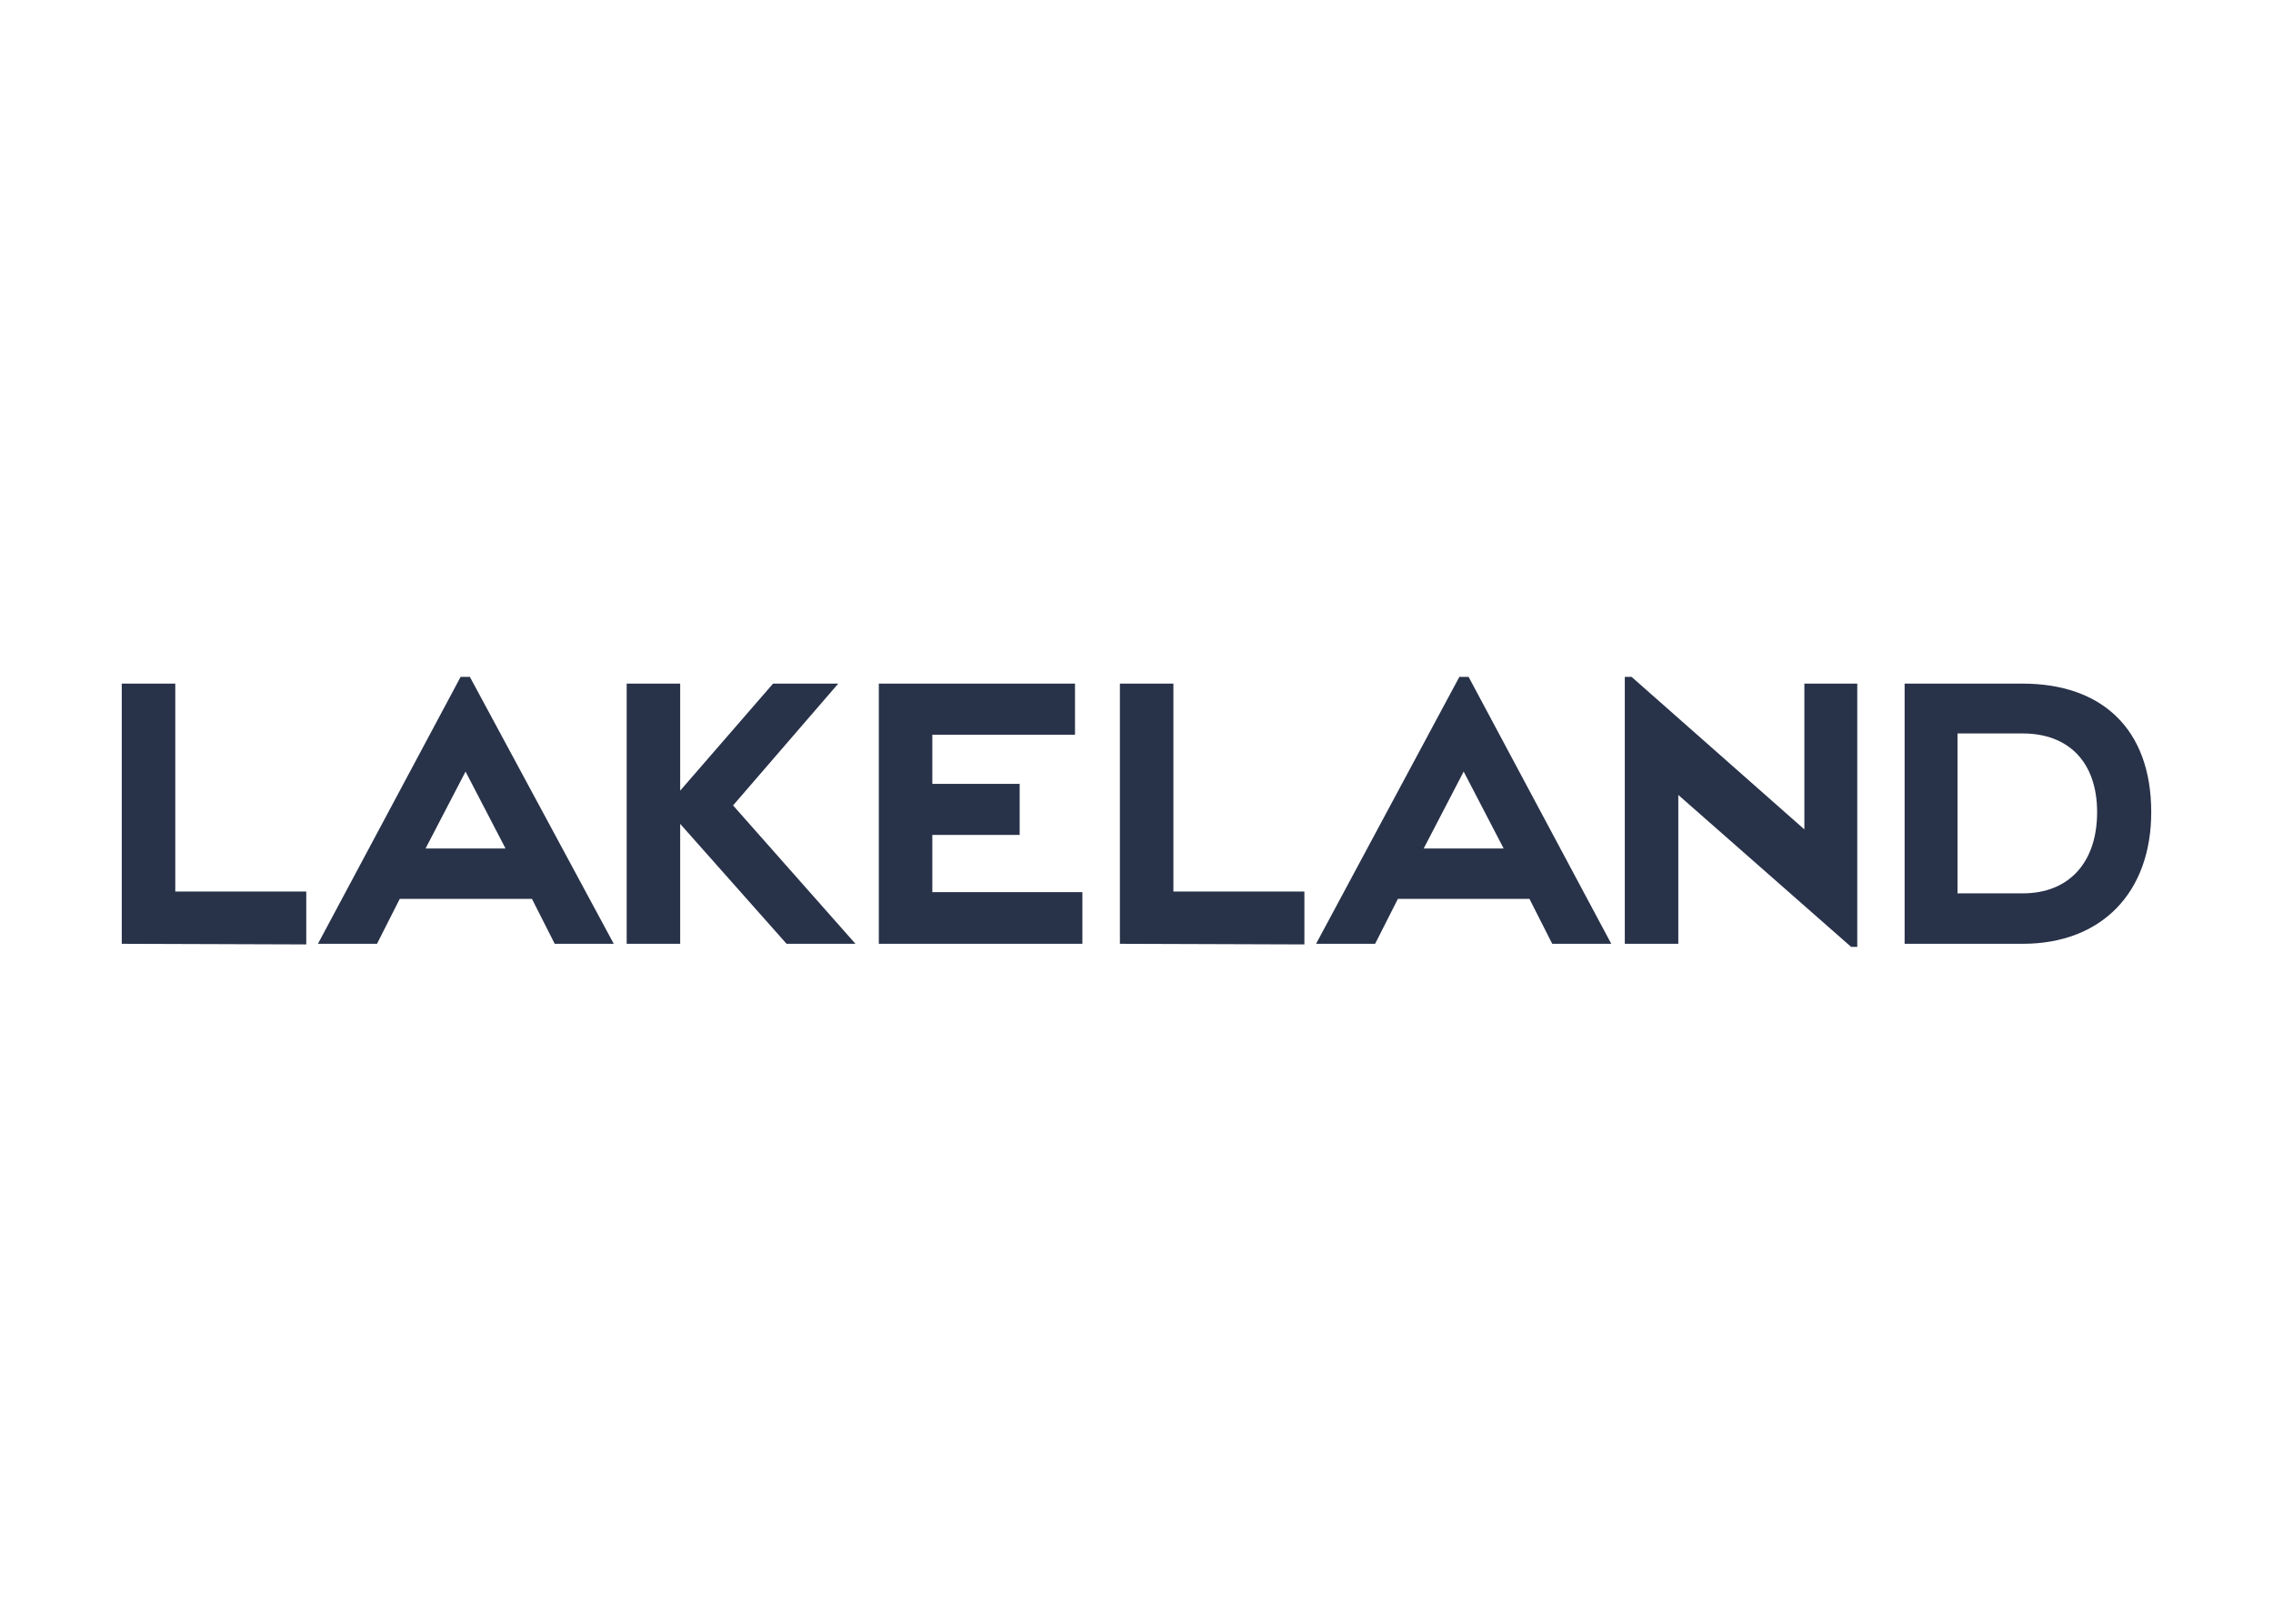 <svg clip-rule="evenodd" fill-rule="evenodd" stroke-linejoin="round" stroke-miterlimit="2" viewBox="0 0 560 400" xmlns="http://www.w3.org/2000/svg"><g fill="#283249" fill-rule="nonzero"><path d="m30 232.5v-64.091h13.182v51.212h32.273v13.031z"/><path d="m216.515 232.5v-64.091h48.333v12.576h-35.151v12.121h21.515v12.576h-21.515v14.091h36.97v12.727z"/><path d="m210.758 232.5-30.152-34.091 25.909-30h-16.06l-22.879 26.364v-26.364h-13.182v64.091h13.182v-29.545l26.212 29.545z"/><path d="m498.333 232.5h-29.091v-64.091h29.091c19.394 0 31.667 11.061 31.667 31.667 0 19.697-12.121 32.424-31.667 32.424zm0-51.818h-16.06v39.394h16.06c11.515 0 18.334-7.728 18.334-20 0-12.424-7.122-19.394-18.334-19.394z"/><path d="m444.545 168.409v35.909l-42.575-37.576h-1.667v65.758h13.182v-36.667l42.576 37.425h1.515v-64.849z"/><path d="m115.758 166.742h-2.273l-35.152 65.758h14.546l5.606-11.061h32.576l5.606 11.061h14.545zm-10.91 42.273 9.849-18.939 9.848 18.939z"/><path d="m275.909 232.5v-64.091h13.182v51.212h32.273v13.031z"/><path d="m361.818 166.742h-2.273l-35.303 65.758h14.546l5.606-11.061h32.424l5.606 11.061h14.546zm-11.06 42.273 9.848-18.939 9.849 18.939z"/></g></svg>